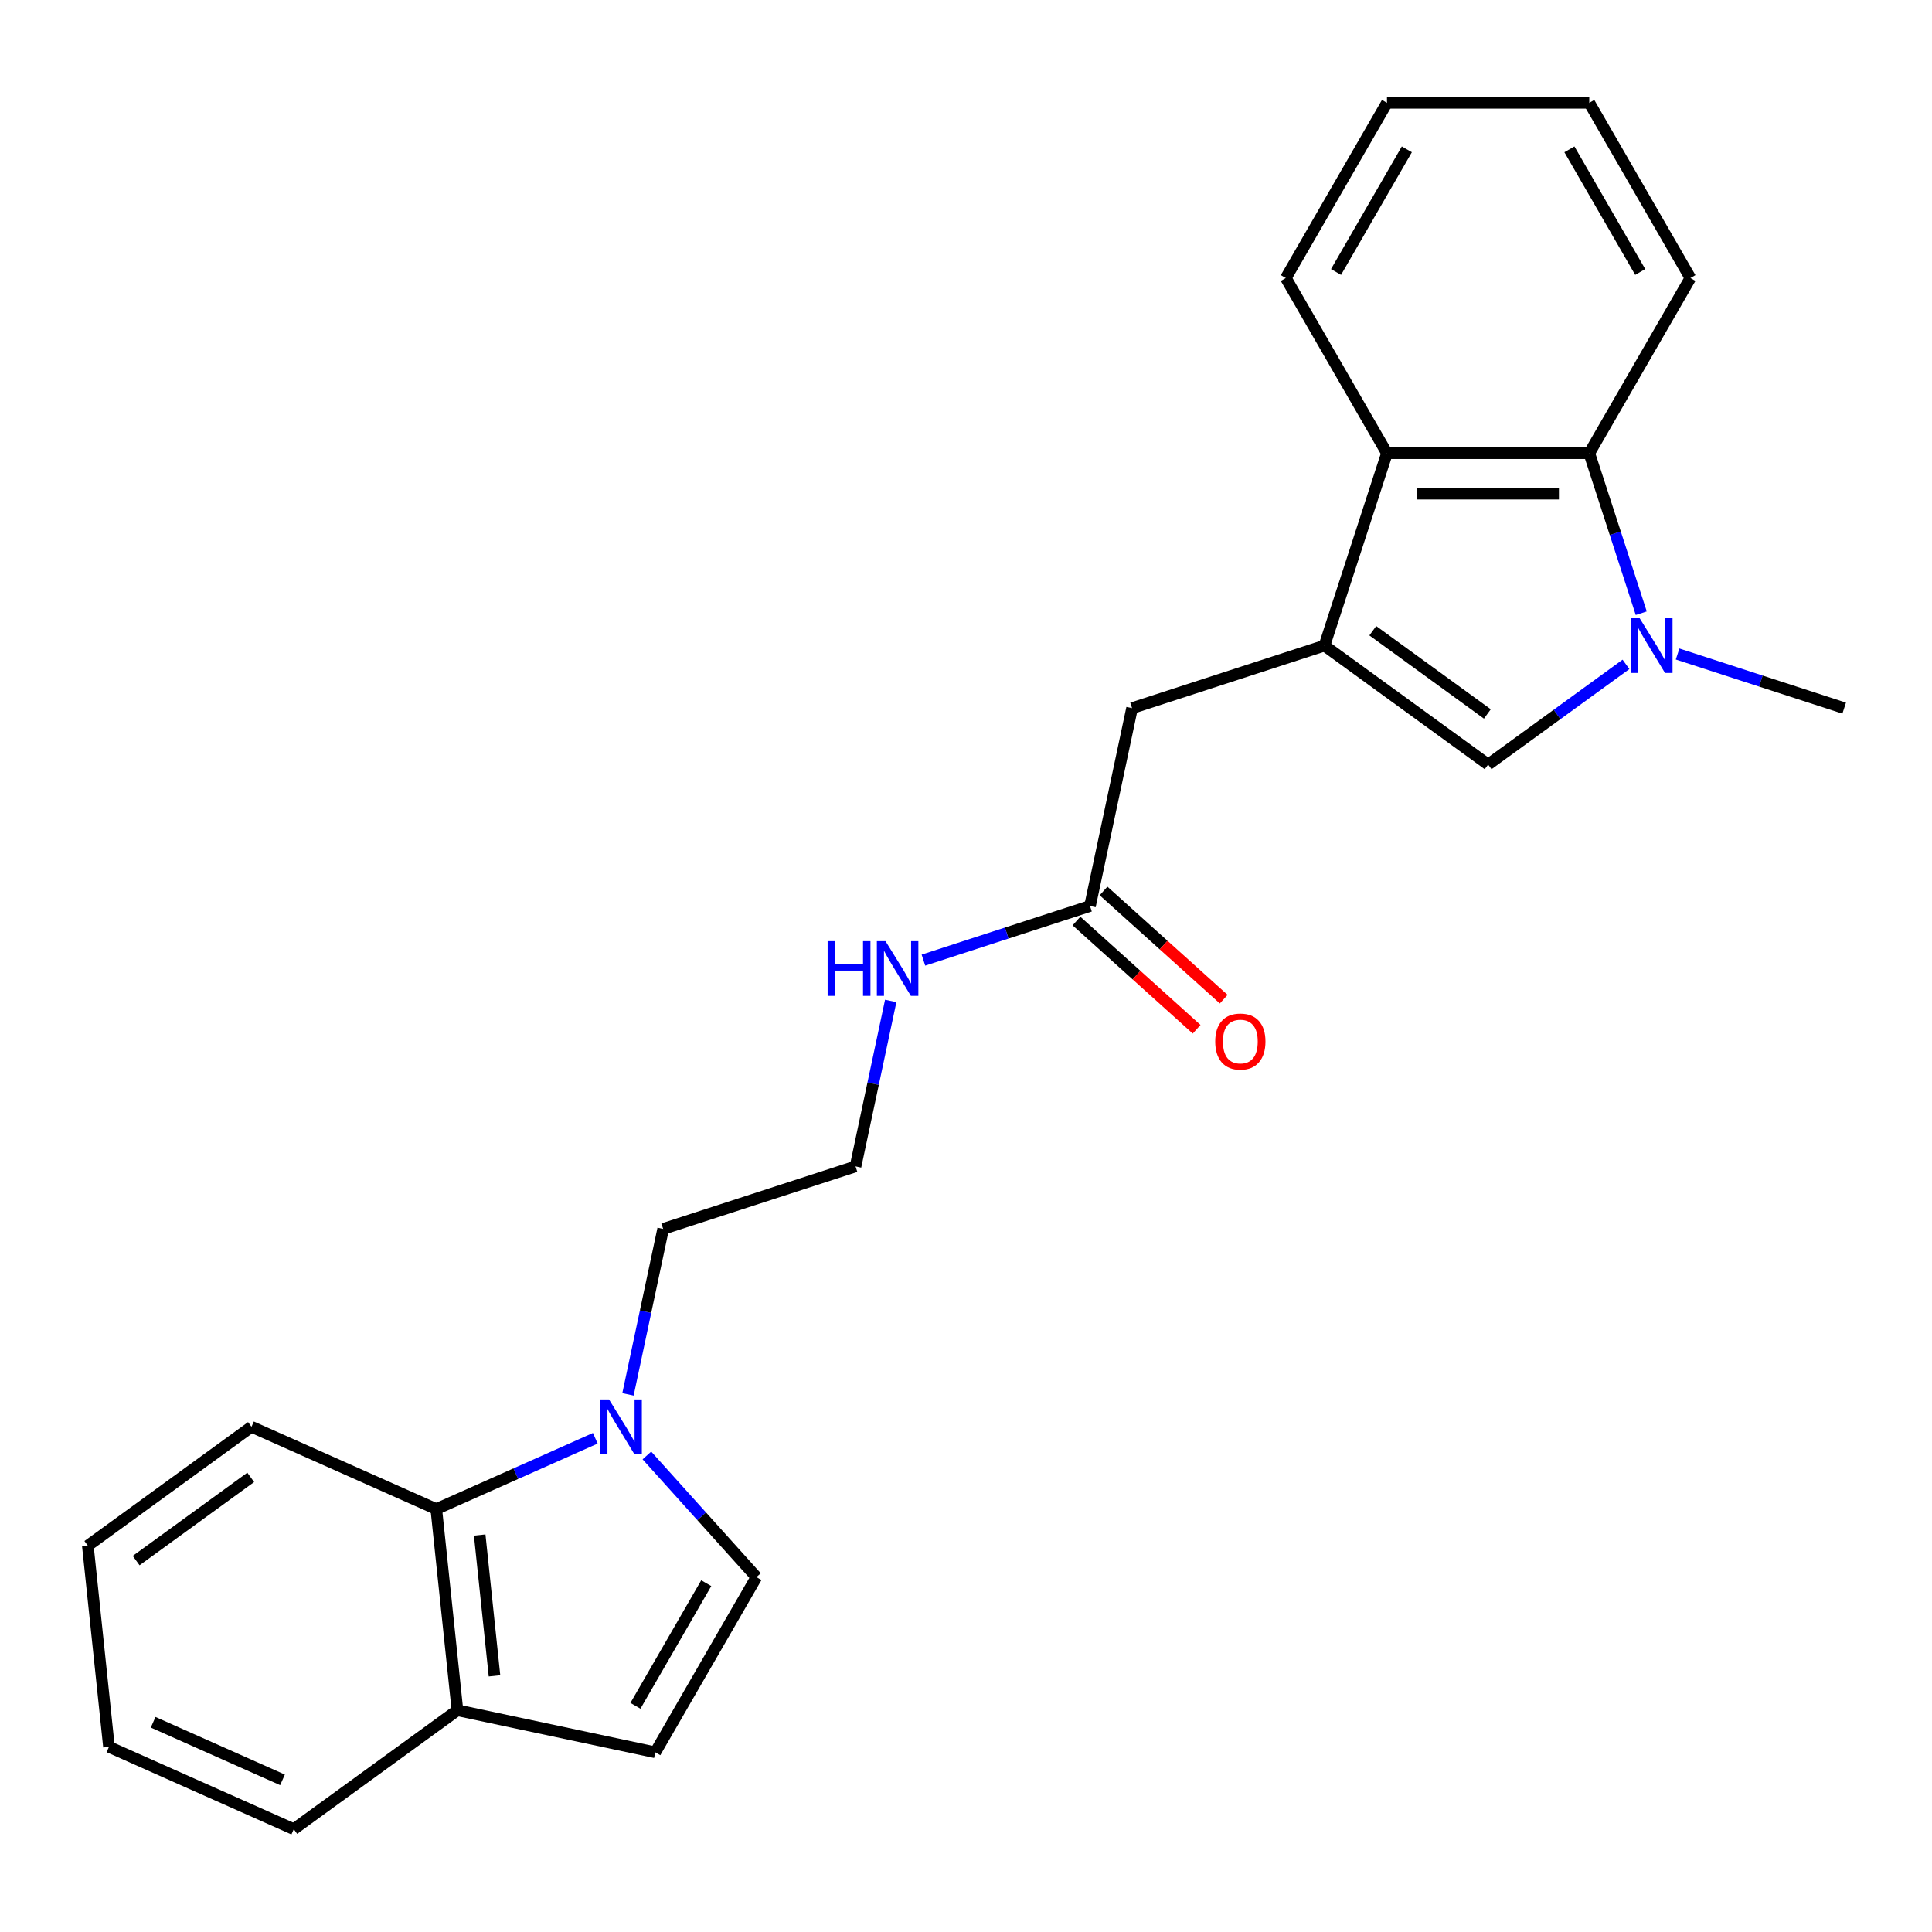 <?xml version='1.0' encoding='iso-8859-1'?>
<svg version='1.1' baseProfile='full'
              xmlns='http://www.w3.org/2000/svg'
                      xmlns:rdkit='http://www.rdkit.org/xml'
                      xmlns:xlink='http://www.w3.org/1999/xlink'
                  xml:space='preserve'
width='1000px' height='1000px' viewBox='0 0 1000 1000'>
<!-- END OF HEADER -->
<rect style='opacity:1.0;fill:#FFFFFF;stroke:none' width='1000' height='1000' x='0' y='0'> </rect>
<path class='bond-1' d='M 685.54,334.171 L 770.251,395.718' style='fill:none;fill-rule:evenodd;stroke:#000000;stroke-width:6px;stroke-linecap:butt;stroke-linejoin:miter;stroke-opacity:1' />
<path class='bond-1' d='M 710.555,326.461 L 769.853,369.543' style='fill:none;fill-rule:evenodd;stroke:#000000;stroke-width:6px;stroke-linecap:butt;stroke-linejoin:miter;stroke-opacity:1' />
<path class='bond-3' d='M 685.54,334.171 L 717.896,234.588' style='fill:none;fill-rule:evenodd;stroke:#000000;stroke-width:6px;stroke-linecap:butt;stroke-linejoin:miter;stroke-opacity:1' />
<path class='bond-8' d='M 685.54,334.171 L 585.956,366.528' style='fill:none;fill-rule:evenodd;stroke:#000000;stroke-width:6px;stroke-linecap:butt;stroke-linejoin:miter;stroke-opacity:1' />
<path class='bond-0' d='M 841.604,343.876 L 805.927,369.797' style='fill:none;fill-rule:evenodd;stroke:#0000FF;stroke-width:6px;stroke-linecap:butt;stroke-linejoin:miter;stroke-opacity:1' />
<path class='bond-0' d='M 805.927,369.797 L 770.251,395.718' style='fill:none;fill-rule:evenodd;stroke:#000000;stroke-width:6px;stroke-linecap:butt;stroke-linejoin:miter;stroke-opacity:1' />
<path class='bond-13' d='M 868.319,338.512 L 911.432,352.52' style='fill:none;fill-rule:evenodd;stroke:#0000FF;stroke-width:6px;stroke-linecap:butt;stroke-linejoin:miter;stroke-opacity:1' />
<path class='bond-13' d='M 911.432,352.52 L 954.545,366.528' style='fill:none;fill-rule:evenodd;stroke:#000000;stroke-width:6px;stroke-linecap:butt;stroke-linejoin:miter;stroke-opacity:1' />
<path class='bond-24' d='M 849.51,317.394 L 836.058,275.991' style='fill:none;fill-rule:evenodd;stroke:#0000FF;stroke-width:6px;stroke-linecap:butt;stroke-linejoin:miter;stroke-opacity:1' />
<path class='bond-24' d='M 836.058,275.991 L 822.605,234.588' style='fill:none;fill-rule:evenodd;stroke:#000000;stroke-width:6px;stroke-linecap:butt;stroke-linejoin:miter;stroke-opacity:1' />
<path class='bond-2' d='M 822.605,234.588 L 717.896,234.588' style='fill:none;fill-rule:evenodd;stroke:#000000;stroke-width:6px;stroke-linecap:butt;stroke-linejoin:miter;stroke-opacity:1' />
<path class='bond-2' d='M 806.899,255.529 L 733.603,255.529' style='fill:none;fill-rule:evenodd;stroke:#000000;stroke-width:6px;stroke-linecap:butt;stroke-linejoin:miter;stroke-opacity:1' />
<path class='bond-16' d='M 822.605,234.588 L 874.959,143.907' style='fill:none;fill-rule:evenodd;stroke:#000000;stroke-width:6px;stroke-linecap:butt;stroke-linejoin:miter;stroke-opacity:1' />
<path class='bond-17' d='M 717.896,234.588 L 665.542,143.907' style='fill:none;fill-rule:evenodd;stroke:#000000;stroke-width:6px;stroke-linecap:butt;stroke-linejoin:miter;stroke-opacity:1' />
<path class='bond-4' d='M 325.044,721.725 L 334.146,678.904' style='fill:none;fill-rule:evenodd;stroke:#0000FF;stroke-width:6px;stroke-linecap:butt;stroke-linejoin:miter;stroke-opacity:1' />
<path class='bond-4' d='M 334.146,678.904 L 343.248,636.083' style='fill:none;fill-rule:evenodd;stroke:#000000;stroke-width:6px;stroke-linecap:butt;stroke-linejoin:miter;stroke-opacity:1' />
<path class='bond-5' d='M 334.835,753.338 L 363.188,784.827' style='fill:none;fill-rule:evenodd;stroke:#0000FF;stroke-width:6px;stroke-linecap:butt;stroke-linejoin:miter;stroke-opacity:1' />
<path class='bond-5' d='M 363.188,784.827 L 391.541,816.317' style='fill:none;fill-rule:evenodd;stroke:#000000;stroke-width:6px;stroke-linecap:butt;stroke-linejoin:miter;stroke-opacity:1' />
<path class='bond-6' d='M 308.12,744.45 L 266.971,762.771' style='fill:none;fill-rule:evenodd;stroke:#0000FF;stroke-width:6px;stroke-linecap:butt;stroke-linejoin:miter;stroke-opacity:1' />
<path class='bond-6' d='M 266.971,762.771 L 225.822,781.092' style='fill:none;fill-rule:evenodd;stroke:#000000;stroke-width:6px;stroke-linecap:butt;stroke-linejoin:miter;stroke-opacity:1' />
<path class='bond-7' d='M 391.541,816.317 L 339.187,906.997' style='fill:none;fill-rule:evenodd;stroke:#000000;stroke-width:6px;stroke-linecap:butt;stroke-linejoin:miter;stroke-opacity:1' />
<path class='bond-7' d='M 365.552,819.448 L 328.904,882.924' style='fill:none;fill-rule:evenodd;stroke:#000000;stroke-width:6px;stroke-linecap:butt;stroke-linejoin:miter;stroke-opacity:1' />
<path class='bond-10' d='M 225.822,781.092 L 236.767,885.227' style='fill:none;fill-rule:evenodd;stroke:#000000;stroke-width:6px;stroke-linecap:butt;stroke-linejoin:miter;stroke-opacity:1' />
<path class='bond-10' d='M 248.29,794.523 L 255.952,867.418' style='fill:none;fill-rule:evenodd;stroke:#000000;stroke-width:6px;stroke-linecap:butt;stroke-linejoin:miter;stroke-opacity:1' />
<path class='bond-18' d='M 225.822,781.092 L 130.166,738.503' style='fill:none;fill-rule:evenodd;stroke:#000000;stroke-width:6px;stroke-linecap:butt;stroke-linejoin:miter;stroke-opacity:1' />
<path class='bond-26' d='M 339.187,906.997 L 236.767,885.227' style='fill:none;fill-rule:evenodd;stroke:#000000;stroke-width:6px;stroke-linecap:butt;stroke-linejoin:miter;stroke-opacity:1' />
<path class='bond-9' d='M 585.956,366.528 L 564.186,468.949' style='fill:none;fill-rule:evenodd;stroke:#000000;stroke-width:6px;stroke-linecap:butt;stroke-linejoin:miter;stroke-opacity:1' />
<path class='bond-11' d='M 557.179,476.73 L 588.277,504.731' style='fill:none;fill-rule:evenodd;stroke:#000000;stroke-width:6px;stroke-linecap:butt;stroke-linejoin:miter;stroke-opacity:1' />
<path class='bond-11' d='M 588.277,504.731 L 619.375,532.731' style='fill:none;fill-rule:evenodd;stroke:#FF0000;stroke-width:6px;stroke-linecap:butt;stroke-linejoin:miter;stroke-opacity:1' />
<path class='bond-11' d='M 571.192,461.167 L 602.29,489.168' style='fill:none;fill-rule:evenodd;stroke:#000000;stroke-width:6px;stroke-linecap:butt;stroke-linejoin:miter;stroke-opacity:1' />
<path class='bond-11' d='M 602.29,489.168 L 633.388,517.169' style='fill:none;fill-rule:evenodd;stroke:#FF0000;stroke-width:6px;stroke-linecap:butt;stroke-linejoin:miter;stroke-opacity:1' />
<path class='bond-12' d='M 564.186,468.949 L 521.073,482.957' style='fill:none;fill-rule:evenodd;stroke:#000000;stroke-width:6px;stroke-linecap:butt;stroke-linejoin:miter;stroke-opacity:1' />
<path class='bond-12' d='M 521.073,482.957 L 477.96,496.965' style='fill:none;fill-rule:evenodd;stroke:#0000FF;stroke-width:6px;stroke-linecap:butt;stroke-linejoin:miter;stroke-opacity:1' />
<path class='bond-19' d='M 236.767,885.227 L 152.056,946.773' style='fill:none;fill-rule:evenodd;stroke:#000000;stroke-width:6px;stroke-linecap:butt;stroke-linejoin:miter;stroke-opacity:1' />
<path class='bond-15' d='M 461.036,518.083 L 451.934,560.904' style='fill:none;fill-rule:evenodd;stroke:#0000FF;stroke-width:6px;stroke-linecap:butt;stroke-linejoin:miter;stroke-opacity:1' />
<path class='bond-15' d='M 451.934,560.904 L 442.832,603.726' style='fill:none;fill-rule:evenodd;stroke:#000000;stroke-width:6px;stroke-linecap:butt;stroke-linejoin:miter;stroke-opacity:1' />
<path class='bond-14' d='M 343.248,636.083 L 442.832,603.726' style='fill:none;fill-rule:evenodd;stroke:#000000;stroke-width:6px;stroke-linecap:butt;stroke-linejoin:miter;stroke-opacity:1' />
<path class='bond-25' d='M 874.959,143.907 L 822.605,53.227' style='fill:none;fill-rule:evenodd;stroke:#000000;stroke-width:6px;stroke-linecap:butt;stroke-linejoin:miter;stroke-opacity:1' />
<path class='bond-25' d='M 848.97,140.776 L 812.322,77.3' style='fill:none;fill-rule:evenodd;stroke:#000000;stroke-width:6px;stroke-linecap:butt;stroke-linejoin:miter;stroke-opacity:1' />
<path class='bond-21' d='M 665.542,143.907 L 717.896,53.227' style='fill:none;fill-rule:evenodd;stroke:#000000;stroke-width:6px;stroke-linecap:butt;stroke-linejoin:miter;stroke-opacity:1' />
<path class='bond-21' d='M 691.531,140.776 L 728.179,77.3' style='fill:none;fill-rule:evenodd;stroke:#000000;stroke-width:6px;stroke-linecap:butt;stroke-linejoin:miter;stroke-opacity:1' />
<path class='bond-22' d='M 130.166,738.503 L 45.455,800.049' style='fill:none;fill-rule:evenodd;stroke:#000000;stroke-width:6px;stroke-linecap:butt;stroke-linejoin:miter;stroke-opacity:1' />
<path class='bond-22' d='M 129.768,764.677 L 70.47,807.759' style='fill:none;fill-rule:evenodd;stroke:#000000;stroke-width:6px;stroke-linecap:butt;stroke-linejoin:miter;stroke-opacity:1' />
<path class='bond-27' d='M 152.056,946.773 L 56.4,904.184' style='fill:none;fill-rule:evenodd;stroke:#000000;stroke-width:6px;stroke-linecap:butt;stroke-linejoin:miter;stroke-opacity:1' />
<path class='bond-27' d='M 146.225,921.253 L 79.266,891.441' style='fill:none;fill-rule:evenodd;stroke:#000000;stroke-width:6px;stroke-linecap:butt;stroke-linejoin:miter;stroke-opacity:1' />
<path class='bond-20' d='M 822.605,53.227 L 717.896,53.227' style='fill:none;fill-rule:evenodd;stroke:#000000;stroke-width:6px;stroke-linecap:butt;stroke-linejoin:miter;stroke-opacity:1' />
<path class='bond-23' d='M 45.455,800.049 L 56.4,904.184' style='fill:none;fill-rule:evenodd;stroke:#000000;stroke-width:6px;stroke-linecap:butt;stroke-linejoin:miter;stroke-opacity:1' />
<path  class='atom-1' d='M 848.702 320.011
L 857.982 335.011
Q 858.902 336.491, 860.382 339.171
Q 861.862 341.851, 861.942 342.011
L 861.942 320.011
L 865.702 320.011
L 865.702 348.331
L 861.822 348.331
L 851.862 331.931
Q 850.702 330.011, 849.462 327.811
Q 848.262 325.611, 847.902 324.931
L 847.902 348.331
L 844.222 348.331
L 844.222 320.011
L 848.702 320.011
' fill='#0000FF'/>
<path  class='atom-5' d='M 315.218 724.343
L 324.498 739.343
Q 325.418 740.823, 326.898 743.503
Q 328.378 746.183, 328.458 746.343
L 328.458 724.343
L 332.218 724.343
L 332.218 752.663
L 328.338 752.663
L 318.378 736.263
Q 317.218 734.343, 315.978 732.143
Q 314.778 729.943, 314.418 729.263
L 314.418 752.663
L 310.738 752.663
L 310.738 724.343
L 315.218 724.343
' fill='#0000FF'/>
<path  class='atom-12' d='M 628.999 539.092
Q 628.999 532.292, 632.359 528.492
Q 635.719 524.692, 641.999 524.692
Q 648.279 524.692, 651.639 528.492
Q 654.999 532.292, 654.999 539.092
Q 654.999 545.972, 651.599 549.892
Q 648.199 553.772, 641.999 553.772
Q 635.759 553.772, 632.359 549.892
Q 628.999 546.012, 628.999 539.092
M 641.999 550.572
Q 646.319 550.572, 648.639 547.692
Q 650.999 544.772, 650.999 539.092
Q 650.999 533.532, 648.639 530.732
Q 646.319 527.892, 641.999 527.892
Q 637.679 527.892, 635.319 530.692
Q 632.999 533.492, 632.999 539.092
Q 632.999 544.812, 635.319 547.692
Q 637.679 550.572, 641.999 550.572
' fill='#FF0000'/>
<path  class='atom-13' d='M 428.382 487.145
L 432.222 487.145
L 432.222 499.185
L 446.702 499.185
L 446.702 487.145
L 450.542 487.145
L 450.542 515.465
L 446.702 515.465
L 446.702 502.385
L 432.222 502.385
L 432.222 515.465
L 428.382 515.465
L 428.382 487.145
' fill='#0000FF'/>
<path  class='atom-13' d='M 458.342 487.145
L 467.622 502.145
Q 468.542 503.625, 470.022 506.305
Q 471.502 508.985, 471.582 509.145
L 471.582 487.145
L 475.342 487.145
L 475.342 515.465
L 471.462 515.465
L 461.502 499.065
Q 460.342 497.145, 459.102 494.945
Q 457.902 492.745, 457.542 492.065
L 457.542 515.465
L 453.862 515.465
L 453.862 487.145
L 458.342 487.145
' fill='#0000FF'/>
</svg>
